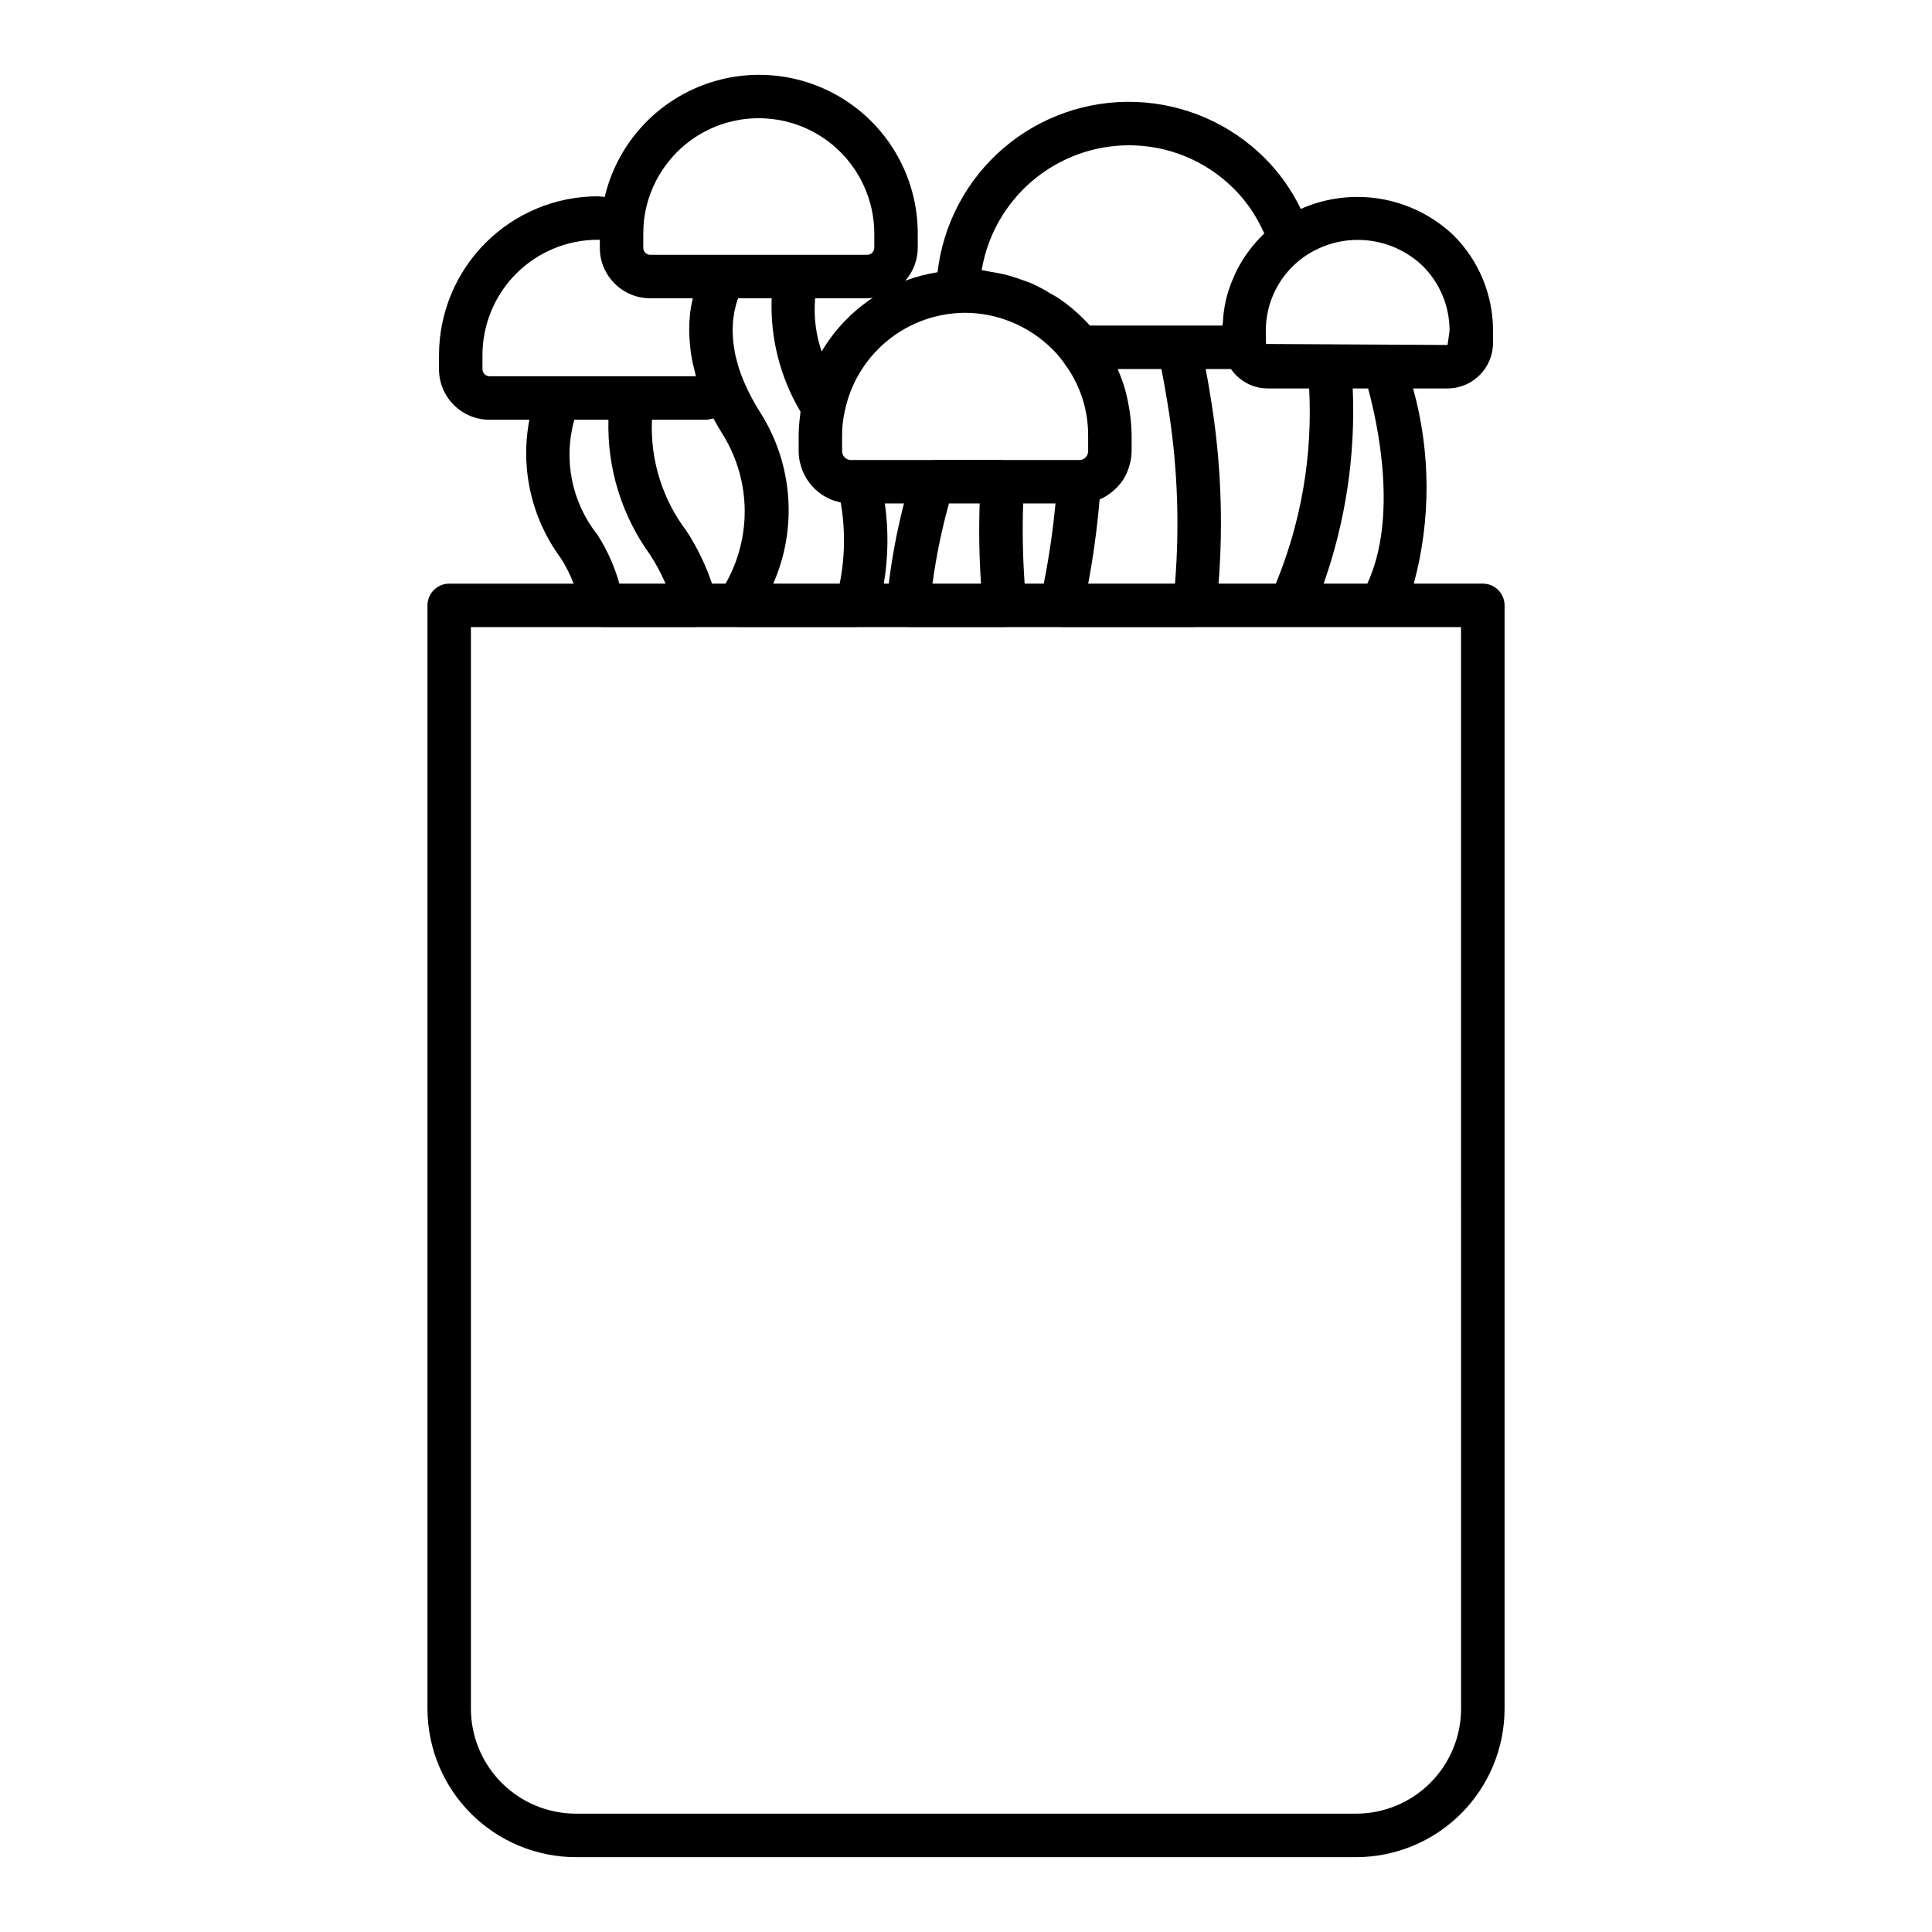 <?xml version="1.0" encoding="UTF-8"?>
<!-- Uploaded to: SVG Repo, www.svgrepo.com, Generator: SVG Repo Mixer Tools -->
<svg fill="#000000" width="800px" height="800px" version="1.1" viewBox="144 144 512 512" xmlns="http://www.w3.org/2000/svg">
 <path d="m536.96 298.67h-18.285c4.566-16.949 4.5-34.816-0.191-51.73h9.125c6.656-0.008 12.047-5.402 12.055-12.059v-3.152c0.043-9.504-3.715-18.629-10.438-25.348-5.301-5.047-11.98-8.406-19.191-9.652-7.211-1.25-14.629-0.332-21.316 2.641l-0.008-0.02c-2.406-4.996-5.641-9.551-9.559-13.477-9.094-9.07-21.277-14.375-34.113-14.855-12.832-0.48-25.379 3.898-35.125 12.262-9.746 8.367-15.98 20.102-17.449 32.859-2.922 0.461-5.789 1.215-8.555 2.25 2.117-2.406 3.293-5.496 3.305-8.699v-3.762c0.02-13.871-6.805-26.855-18.238-34.711-11.434-7.852-26.004-9.562-38.941-4.566-12.941 4.992-22.586 16.047-25.781 29.543-0.602-0.027-1.23-0.172-1.832-0.172h0.004c-11.156 0.012-21.855 4.449-29.746 12.34s-12.328 18.586-12.34 29.742v3.766c0.008 7.379 5.984 13.355 13.359 13.363h10.59c-2.477 12.871 0.555 26.188 8.352 36.719 1.348 2.125 2.481 4.375 3.379 6.719h-32.977c-3.184 0.004-5.762 2.582-5.762 5.762v292.39c0.012 10.43 4.16 20.43 11.535 27.805s17.375 11.523 27.805 11.535h206.77c10.426-0.012 20.426-4.16 27.801-11.535s11.523-17.375 11.535-27.805v-292.39c0-1.531-0.605-2.996-1.688-4.078-1.078-1.082-2.543-1.688-4.074-1.688zm-57.508-66.938h0.004c-0.039-7.727 3.656-14.992 9.918-19.516 4.723-3.379 10.48-4.996 16.273-4.574s11.254 2.859 15.438 6.887c4.555 4.562 7.102 10.754 7.062 17.203l-0.535 3.688-48.066-0.262c-0.023-0.148-0.055-0.301-0.086-0.445zm23.031 15.207h4.078c2.578 9.496 7.941 34.164-0.207 51.73h-11.574c5.848-16.594 8.465-34.152 7.707-51.73zm-22.496 0h10.953c0.938 17.684-2.082 35.355-8.832 51.73h-15.18c1.324-16.73 0.578-33.559-2.223-50.102-0.41-2.582-0.812-4.832-1.191-6.773h6.691l0.004-0.004c2.215 3.223 5.871 5.148 9.781 5.148zm-36.938-64.438c10.48-0.047 20.547 4.102 27.953 11.52 3.027 3.031 5.516 6.551 7.367 10.414 0.246 0.488 0.469 0.953 0.676 1.402-0.078 0.078-0.133 0.168-0.211 0.242-1.402 1.359-2.695 2.832-3.856 4.406-0.223 0.301-0.461 0.59-0.676 0.898-1.125 1.613-2.109 3.32-2.945 5.098-0.168 0.359-0.316 0.727-0.473 1.094v-0.004c-0.828 1.871-1.488 3.805-1.977 5.789l-0.016 0.078c-0.453 2.019-0.73 4.07-0.832 6.137-0.012 0.234-0.086 0.461-0.094 0.699l-35.145-0.004c-0.578-0.648-1.18-1.277-1.805-1.898-1.949-1.949-4.074-3.711-6.356-5.262-0.699-0.484-1.461-0.844-2.184-1.281-1.578-0.984-3.223-1.871-4.914-2.644-0.938-0.414-1.906-0.723-2.871-1.07l-0.004 0.004c-1.586-0.586-3.207-1.078-4.852-1.473-1.066-0.246-2.133-0.43-3.223-0.598-0.828-0.129-1.621-0.375-2.461-0.457l0.004-0.004c1.539-9.215 6.289-17.586 13.406-23.641 7.113-6.055 16.141-9.398 25.484-9.445zm0.359 70.812c-0.07-0.5-0.145-0.996-0.234-1.492-0.332-2-0.805-3.977-1.41-5.91-0.043-0.133-0.105-0.262-0.148-0.395-0.426-1.258-0.883-2.508-1.418-3.723h11.578c0.445 2.191 1 5.125 1.551 8.598 2.684 15.945 3.371 32.164 2.055 48.277h-23c1.348-7.133 2.367-14.68 3.023-22.293l0.031-0.023v0.004c1.086-0.477 2.106-1.09 3.031-1.828 0.23-0.18 0.449-0.363 0.672-0.555 0.871-0.75 1.648-1.602 2.312-2.543l0.066-0.078c0.652-1 1.176-2.078 1.551-3.211 0.098-0.281 0.184-0.559 0.262-0.852 0.352-1.195 0.539-2.434 0.559-3.684v-4.074c-0.016-2.082-0.176-4.16-0.48-6.219zm-44.809-26.391h0.008c0.23-0.023 0.461-0.035 0.691-0.031 8.812-0.078 17.293 3.383 23.539 9.602 0.918 0.879 1.758 1.832 2.516 2.856 0.109 0.156 0.223 0.301 0.34 0.441 0.078 0.117 0.156 0.23 0.238 0.34h0.004c4.223 5.582 6.484 12.402 6.434 19.406v4.07c-0.008 0.621-0.262 1.215-0.711 1.648-0.445 0.434-1.047 0.668-1.672 0.656h-20.137c-0.055 0-0.098-0.031-0.148-0.031h-18.496c-0.07 0-0.133 0.027-0.203 0.031h-21.609c-1.234-0.066-2.203-1.074-2.231-2.305v-4.074c-0.016-2.129 0.207-4.254 0.66-6.332 1.43-7.203 5.246-13.711 10.828-18.48 5.586-4.766 12.613-7.516 19.949-7.797zm25.113 50.504c-0.672 7.129-1.707 14.219-3.102 21.242h-5.07c-0.5-7.07-0.629-14.16-0.387-21.242zm-19.734 21.242h-12.859c0.973-7.172 2.43-14.27 4.363-21.242h8.137c-0.242 7.082-0.121 14.172 0.355 21.242zm-25.477-21.242h5.059-0.004c-1.793 6.988-3.141 14.082-4.027 21.242h-1.312c1.184-7.027 1.277-14.191 0.281-21.242zm-32.883-23.895h-0.004c-1.676-2.586-3.129-5.305-4.352-8.133-0.59-1.352-1.078-2.652-1.48-3.91-0.145-0.457-0.23-0.879-0.352-1.324-0.219-0.773-0.453-1.559-0.605-2.293-0.109-0.516-0.156-0.988-0.234-1.48-0.098-0.617-0.223-1.25-0.281-1.84-0.051-0.496-0.055-0.945-0.078-1.418-0.027-0.535-0.078-1.09-0.078-1.594 0-0.453 0.035-0.867 0.055-1.293 0.023-0.465 0.031-0.949 0.078-1.387 0.043-0.418 0.109-0.793 0.164-1.18 0.059-0.387 0.109-0.789 0.176-1.148 0.078-0.379 0.164-0.715 0.25-1.062 0.074-0.316 0.145-0.641 0.227-0.926 0.102-0.34 0.203-0.637 0.305-0.938 0.066-0.188 0.129-0.387 0.191-0.555h8.902c-0.406 10.535 2.246 20.965 7.633 30.027-0.035 0.227-0.023 0.488-0.051 0.723h-0.004c-0.273 1.898-0.418 3.812-0.426 5.731v4.07c0.004 0.883 0.094 1.766 0.266 2.633 0.055 0.281 0.148 0.539 0.223 0.816 0.133 0.562 0.305 1.113 0.508 1.652 0.121 0.305 0.27 0.586 0.414 0.875v0.004c0.223 0.473 0.469 0.934 0.746 1.379 0.18 0.285 0.375 0.551 0.574 0.82h-0.004c0.301 0.41 0.625 0.805 0.965 1.18 0.23 0.246 0.461 0.484 0.707 0.715l0.004-0.004c0.371 0.352 0.766 0.676 1.176 0.98 0.262 0.199 0.52 0.395 0.801 0.574 0.453 0.285 0.93 0.547 1.414 0.777 0.27 0.133 0.527 0.281 0.809 0.395h0.004c0.598 0.234 1.211 0.426 1.836 0.574 0.211 0.055 0.402 0.133 0.613 0.176l0.09 0.023 0.004 0.004c1.234 7.117 1.145 14.402-0.273 21.488h-17.609c6.441-14.664 5.199-31.566-3.309-45.133zm-9.324 45.137h-3.606c-1.645-4.887-3.894-9.543-6.699-13.867-6.449-8.469-9.707-18.938-9.211-29.57h14.445c0.625-0.066 1.246-0.176 1.855-0.328 0.84 1.559 1.773 3.164 2.832 4.836 3.496 5.879 5.375 12.578 5.441 19.414 0.066 6.84-1.684 13.57-5.066 19.516zm23.727-75.617h13.824c0.492-0.023 0.98-0.07 1.465-0.148-5.543 3.66-10.184 8.531-13.57 14.242-1.551-4.527-2.137-9.328-1.719-14.094zm-45.543-17.125c0-1.047 0.066-2.031 0.133-3.008 1.043-10.527 7.445-19.766 16.934-24.441 9.488-4.676 20.715-4.121 29.695 1.465 8.984 5.582 14.445 15.406 14.453 25.984v3.762c-0.016 1.012-0.836 1.832-1.848 1.844h-57.523c-1.012-0.016-1.828-0.832-1.844-1.844zm-21.891 37.785h-18.895 0.004c-1-0.039-1.805-0.84-1.84-1.844v-3.766c0.008-8.102 3.231-15.871 8.961-21.602 5.731-5.731 13.5-8.953 21.605-8.961 0.18 0 0.355 0 0.535 0.008v2.144-0.004c0.008 7.379 5.984 13.355 13.363 13.363h11.254l-0.047 0.285c-0.289 1.254-0.508 2.523-0.66 3.801l-0.008 0.152c-0.152 1.418-0.223 2.84-0.215 4.266 0 0.422 0.027 0.867 0.039 1.301 0.039 1.215 0.141 2.477 0.305 3.797 0.066 0.531 0.141 1.055 0.223 1.605 0.23 1.418 0.562 2.891 0.969 4.41 0.094 0.359 0.125 0.684 0.227 1.047h-35.816zm3.613 11.52h9.043c-0.367 12.848 3.531 25.453 11.082 35.848 1.562 2.414 2.918 4.949 4.051 7.59h-12.234c-1.285-4.574-3.242-8.938-5.805-12.938-6.832-8.59-9.113-19.938-6.137-30.5zm235 341.59c-0.008 7.375-2.941 14.445-8.156 19.66-5.215 5.219-12.285 8.148-19.66 8.16h-206.77c-7.375-0.012-14.445-2.941-19.66-8.16-5.215-5.215-8.148-12.285-8.16-19.66v-286.63h34.52c0.066 0 0.117 0.031 0.176 0.031h24.887c0.051 0 0.09-0.031 0.141-0.031h10.84c0.078 0 0.156 0.031 0.23 0.031h31.41c0.07 0 0.129-0.031 0.203-0.031h13.324c0.055 0 0.098 0.031 0.148 0.031h25.555c0.051 0 0.098-0.031 0.148-0.031h14.777c0.047 0 0.09 0.031 0.137 0.031h35.172c0.059 0 0.113-0.031 0.176-0.031h70.551z"/>
</svg>